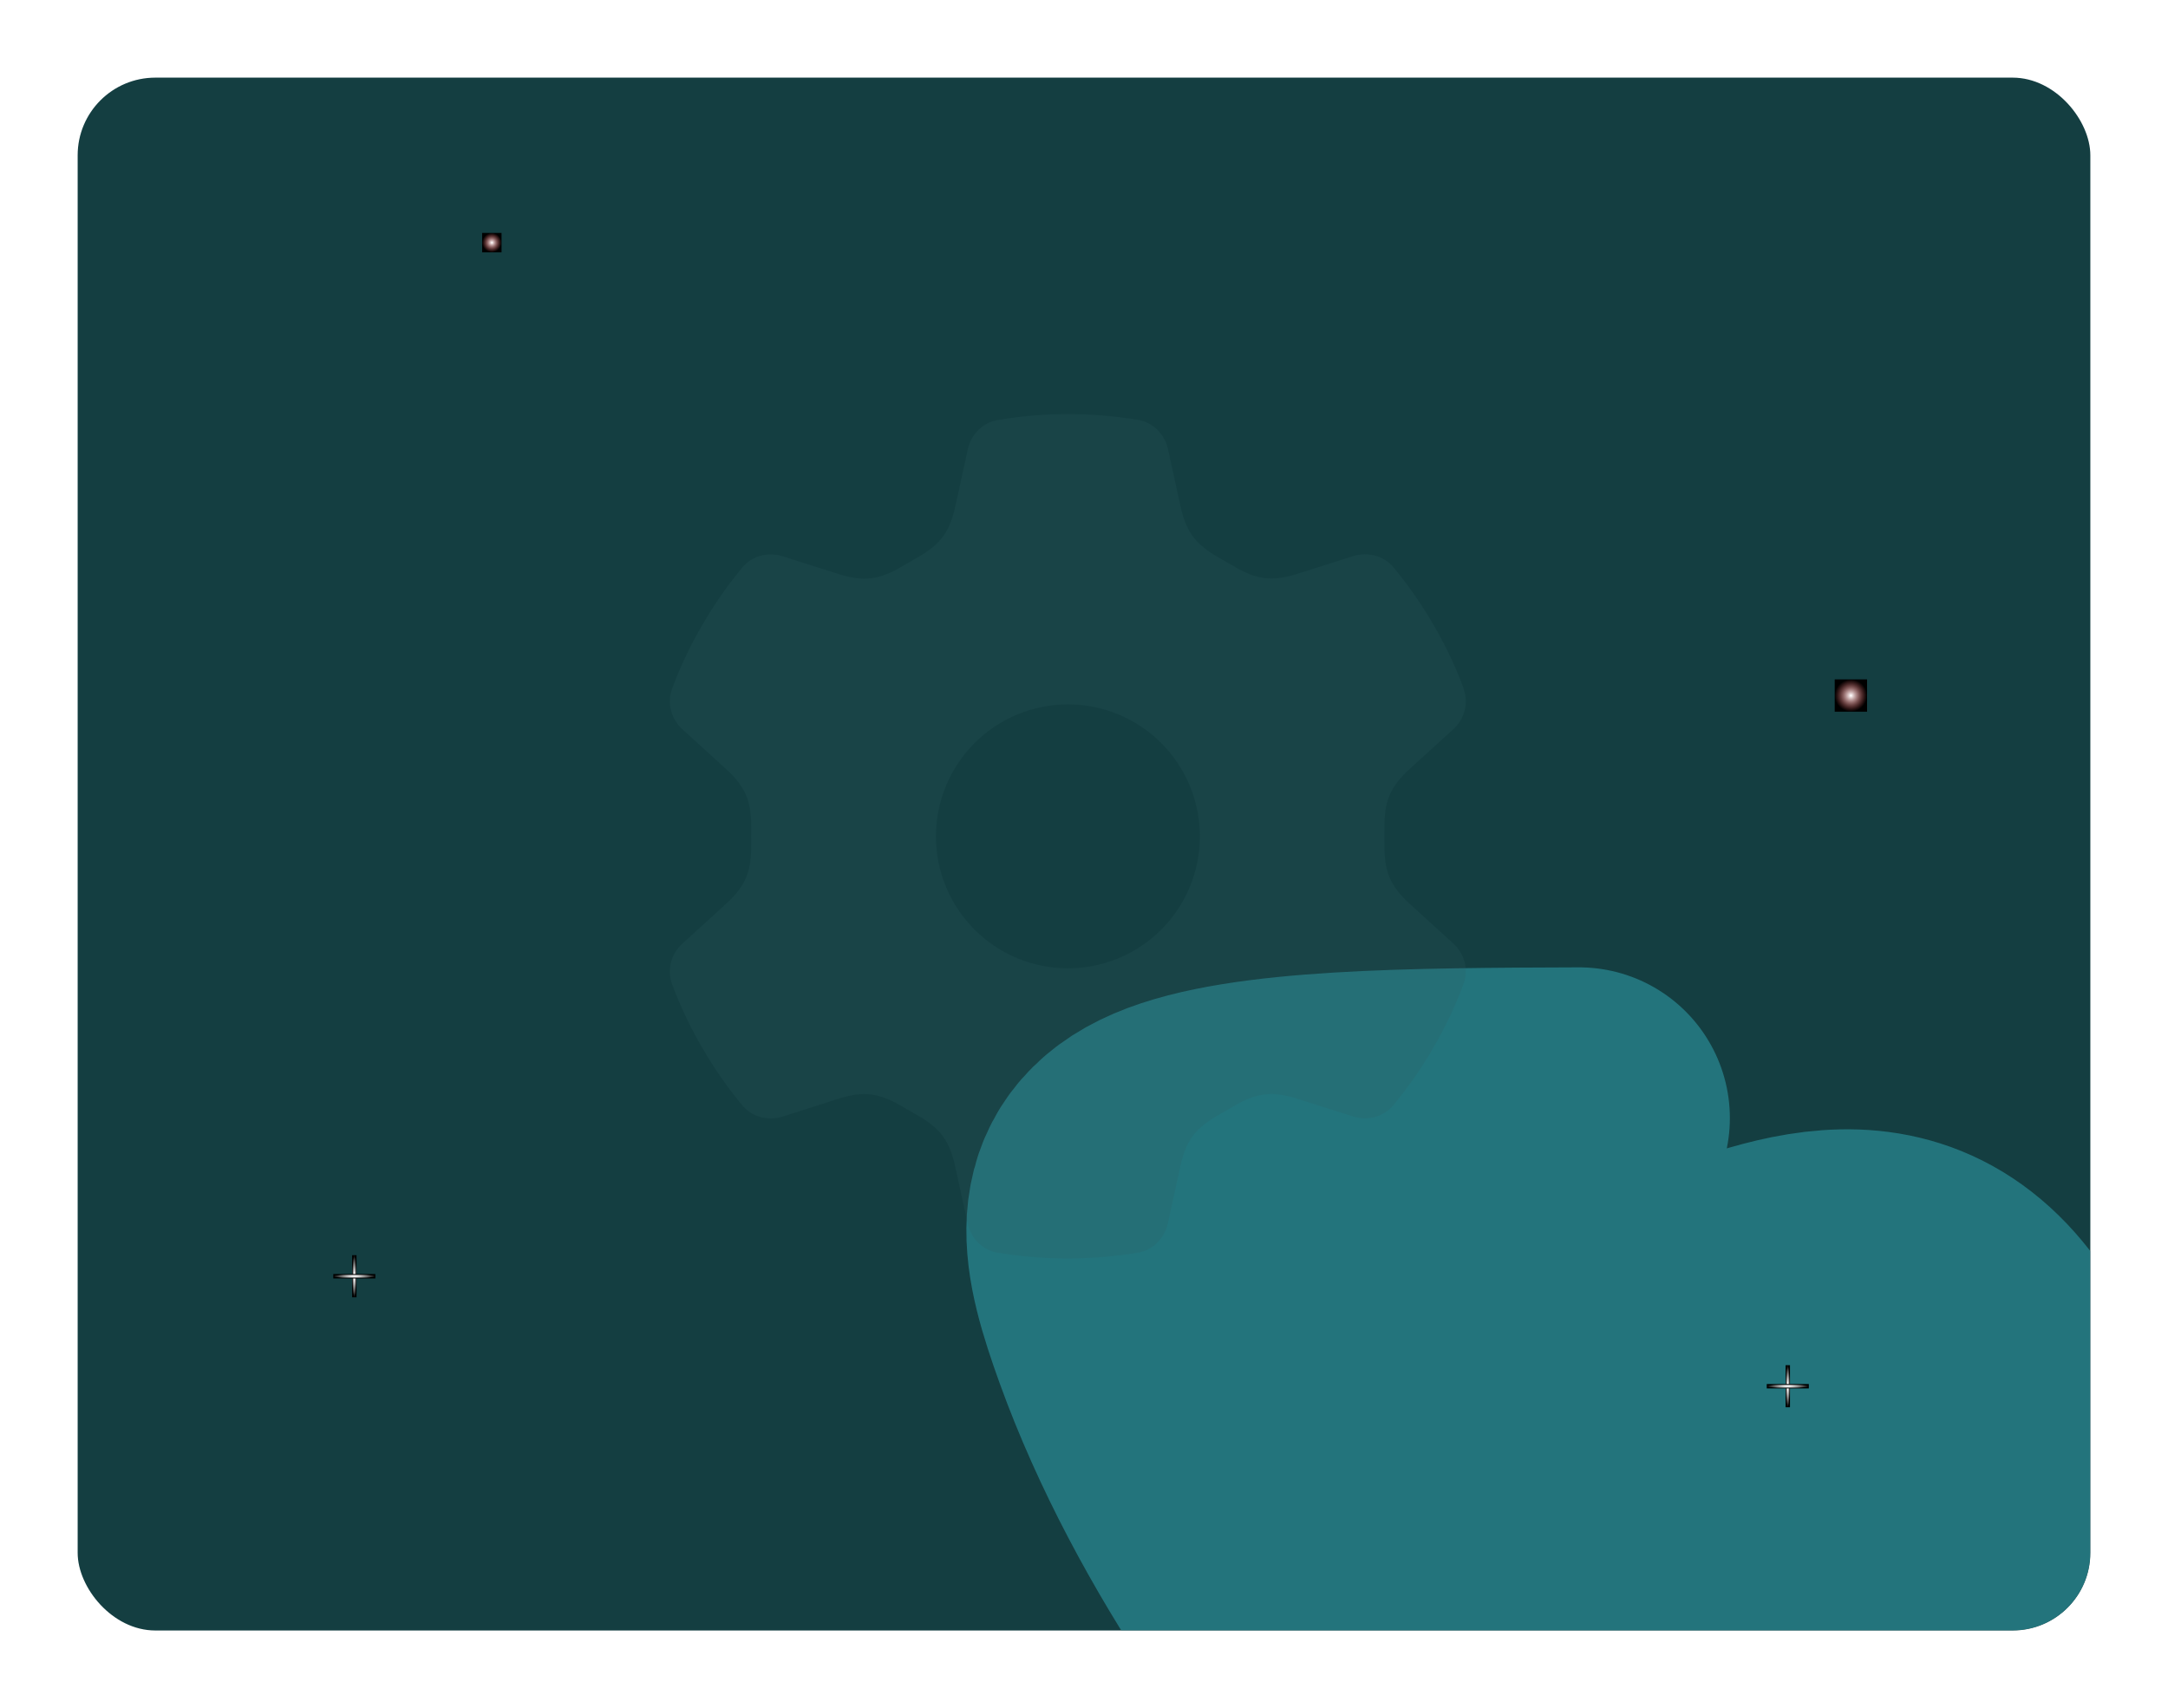 <svg width="670" height="528" viewBox="0 0 670 528" fill="none" xmlns="http://www.w3.org/2000/svg">
<g filter="url(#filter0_d_582_8389)">
<g clip-path="url(#clip0_582_8389)">
<rect x="24" y="20" width="622" height="480" rx="24" fill="#123C40"/>

<g filter="url(#backgroundBlur)" mask="url(#blurMask)" opacity="0.8">
<path opacity="0.9" d="M488.003 341.612C437.158 341.795 386.313 341.977 362.542 352.139C338.771 362.301 343.615 382.438 352.79 407.816C373.113 464.03 413.136 519.922 452.325 560.134C471.614 579.927 500.613 568.24 540.102 563.679C601.671 556.567 621.291 676.295 640.475 701.205C644.384 706.282 650.59 707.242 656.1 707.343C667.466 707.552 684.147 689.753 701.229 661.951C727.949 618.463 662.08 498.712 614.426 419.015C587.064 373.255 545.771 396.886 518.622 405.239C512.186 407.219 509.421 415.475 509.03 424.514C508.157 444.661 519.59 469.319 530.764 493.776C543.858 522.438 575.348 551.904 608.843 577.658C626.975 591.599 639.333 591.503 653.243 589.365C661.267 588.132 670.408 583.742 674.014 576.811C677.621 569.88 675.199 559.811 668.941 547.78C641.263 494.56 568.91 474.881 526.977 462.135C516.798 459.041 508.551 464.915 499.546 461.815C479.369 454.869 458.847 417.889 433.496 391.032C422.992 379.902 413.077 368.979 403.159 359.525C398.177 354.776 390.904 359.808 386.587 364.815C378.251 374.482 379.629 390.901 382.9 405.144C387.012 423.05 399.143 436.656 411.094 445.277C431.487 459.987 450.491 471.947 473.243 494.283C479.064 499.998 485.862 502.64 490.591 508.594C495.32 514.547 498.326 522.181 497.203 527.165C496.08 532.15 490.736 534.254 492.659 533.497C494.582 532.74 503.932 529.058 515.512 526.702C527.092 524.347 540.617 523.43 562.648 519.297" stroke="#288991" stroke-width="93.194" stroke-linecap="round"/>
<rect data-figma-bg-blur-radius="307.244" x="24" y="20" width="622" height="483" fill="white" fill-opacity="0.01"/>
</g>

<g style="mix-blend-mode:color-dodge">
<rect width="1.354" height="13" transform="translate(108.823 384)" fill="black"/>
<ellipse cx="109.499" cy="390.5" rx="0.677" ry="6.5" fill="url(#paint0_radial_582_8389)"/>
</g>
<g style="mix-blend-mode:color-dodge">
<rect width="1.354" height="13" transform="translate(103 391.177) rotate(-90)" fill="black"/>
<ellipse cx="109.5" cy="390.5" rx="0.677" ry="6.5" transform="rotate(-90 109.5 390.5)" fill="url(#paint1_radial_582_8389)"/>
</g>
<g style="mix-blend-mode:color-dodge">
<rect width="1.354" height="13" transform="translate(551.823 418)" fill="black"/>
<ellipse cx="552.499" cy="424.5" rx="0.677" ry="6.5" fill="url(#paint2_radial_582_8389)"/>
</g>
<g style="mix-blend-mode:color-dodge">
<rect width="1.354" height="13" transform="translate(546 425.177) rotate(-90)" fill="black"/>
<ellipse cx="552.5" cy="424.5" rx="0.677" ry="6.5" transform="rotate(-90 552.5 424.5)" fill="url(#paint3_radial_582_8389)"/>
</g>
<g style="mix-blend-mode:color-dodge">
<rect width="6" height="6" transform="translate(149 68)" fill="black"/>
<circle cx="152" cy="71" r="3" fill="url(#paint4_radial_582_8389)"/>
</g>
<g style="mix-blend-mode:color-dodge">
<rect width="10" height="10" transform="translate(567 206)" fill="black"/>
<circle cx="572" cy="211" r="5" fill="url(#paint5_radial_582_8389)"/>
</g>
<g filter="url(#filter2_i_582_8389)">
<path d="M457.344 213.918C457.328 213.934 457.323 213.957 457.33 213.977C458.942 218.405 457.564 223.333 454.056 226.486L441.589 237.832C440.562 238.767 440.048 239.235 439.764 239.512C434.85 244.305 433.101 248.263 432.863 255.123C432.849 255.52 432.849 256.855 432.849 259.525C432.849 262.196 432.849 263.531 432.863 263.928C433.101 270.788 434.85 274.746 439.764 279.539C440.048 279.816 440.562 280.284 441.589 281.219L454.056 292.565C457.573 295.726 458.949 300.672 457.318 305.107C455.075 311.175 452.373 316.987 449.264 322.596L446.868 326.726C443.503 332.334 439.731 337.637 435.602 342.634C432.594 346.305 427.599 347.528 423.113 346.101L407.083 341.006C405.751 340.582 405.085 340.371 404.703 340.264C398.1 338.414 393.789 338.883 387.738 342.109C387.388 342.296 386.251 342.954 383.975 344.271C381.621 345.633 380.444 346.313 380.109 346.524C374.284 350.168 371.759 353.624 370.059 360.281C369.961 360.665 369.81 361.353 369.509 362.728L365.917 379.14C364.898 383.78 361.329 387.451 356.64 388.215C349.605 389.388 342.366 390 334.975 390C327.583 390 320.344 389.388 313.31 388.215C308.62 387.451 305.051 383.78 304.032 379.14L300.436 362.711C300.138 361.351 299.989 360.671 299.893 360.293C298.194 353.625 295.662 350.159 289.826 346.514C289.495 346.307 288.326 345.631 285.989 344.279C283.723 342.969 282.59 342.314 282.245 342.13C276.172 338.889 271.839 338.422 265.215 340.297C264.839 340.403 264.179 340.615 262.858 341.038L246.887 346.152C242.401 347.579 237.406 346.305 234.398 342.685C230.269 337.688 226.497 332.385 223.132 326.777L220.736 322.647C217.627 317.038 214.925 311.226 212.682 305.158C211.051 300.723 212.427 295.777 215.944 292.616L228.374 281.304C229.441 280.333 229.974 279.847 230.279 279.548C235.138 274.784 236.881 270.839 237.135 264.038C237.151 263.612 237.151 262.25 237.151 259.525C237.151 256.855 237.151 255.52 237.137 255.123C236.899 248.263 235.15 244.305 230.236 239.512C229.952 239.235 229.438 238.767 228.411 237.832L215.944 226.486C212.427 223.325 211.051 218.379 212.682 213.944C214.925 207.876 217.627 202.064 220.736 196.455L223.132 192.325C226.497 186.717 230.269 181.414 234.398 176.417C237.406 172.746 242.401 171.523 246.887 172.95L262.917 178.045C264.249 178.469 264.915 178.68 265.297 178.787C271.9 180.637 276.211 180.168 282.262 176.942C282.612 176.755 283.749 176.097 286.025 174.78C288.379 173.418 289.556 172.738 289.891 172.527C295.716 168.883 298.241 165.427 299.941 158.77C300.039 158.386 300.19 157.698 300.491 156.323L304.083 139.911C305.102 135.271 308.671 131.6 313.36 130.836C320.395 129.612 327.634 129 335.025 129C342.417 129 349.656 129.612 356.691 130.785C361.38 131.549 364.949 135.22 365.968 139.86L369.56 156.272C369.861 157.647 370.012 158.335 370.11 158.719C371.81 165.376 374.335 168.832 380.16 172.476C380.495 172.687 381.672 173.367 384.026 174.729C386.302 176.046 387.439 176.704 387.789 176.891C393.84 180.117 398.151 180.586 404.754 178.736C405.136 178.629 405.802 178.418 407.134 177.994L423.164 172.899C427.65 171.472 432.645 172.746 435.653 176.366C439.782 181.363 443.554 186.666 446.919 192.274L449.315 196.404C452.419 202.002 455.116 207.804 457.357 213.859C457.364 213.879 457.359 213.903 457.344 213.918ZM335.025 300.315C345.841 300.315 356.214 296.017 363.862 288.368C371.51 280.718 375.807 270.343 375.807 259.525C375.807 248.708 371.51 238.333 363.862 230.683C356.214 223.034 345.841 218.736 335.025 218.736C324.21 218.736 313.837 223.034 306.189 230.683C298.541 238.333 294.244 248.708 294.244 259.525C294.244 270.343 298.541 280.718 306.189 288.368C313.837 296.017 324.21 300.315 335.025 300.315Z" fill="#2D5E62" fill-opacity="0.2"/>
</g>
</g>
</g>
<defs>
<filter id="filter0_d_582_8389" x="0" y="0" width="670" height="528" filterUnits="userSpaceOnUse" color-interpolation-filters="sRGB">
<feFlood flood-opacity="0" result="BackgroundImageFix"/>
<feColorMatrix in="SourceAlpha" type="matrix" values="0 0 0 0 0 0 0 0 0 0 0 0 0 0 0 0 0 0 127 0" result="hardAlpha"/>
<feOffset dy="4"/>
<feGaussianBlur stdDeviation="12"/>
<feColorMatrix type="matrix" values="0 0 0 0 0.537 0 0 0 0 0.557 0 0 0 0 0.58 0 0 0 0.16 0"/>
<feBlend mode="normal" in2="BackgroundImageFix" result="effect1_dropShadow_582_8389"/>
<feBlend mode="normal" in="SourceGraphic" in2="effect1_dropShadow_582_8389" result="shape"/>
</filter>
<clipPath id="bgblur_1_582_8389_clip_path" transform="translate(283.244 287.244)"><rect x="24" y="20" width="622" height="483"/>
</clipPath><filter id="filter2_i_582_8389" x="207" y="124" width="251" height="266" filterUnits="userSpaceOnUse" color-interpolation-filters="sRGB">
<feFlood flood-opacity="0" result="BackgroundImageFix"/>
<feBlend mode="normal" in="SourceGraphic" in2="BackgroundImageFix" result="shape"/>
<feColorMatrix in="SourceAlpha" type="matrix" values="0 0 0 0 0 0 0 0 0 0 0 0 0 0 0 0 0 0 127 0" result="hardAlpha"/>
<feOffset dx="-5" dy="-5"/>
<feGaussianBlur stdDeviation="5.729"/>
<feComposite in2="hardAlpha" operator="arithmetic" k2="-1" k3="1"/>
<feColorMatrix type="matrix" values="0 0 0 0 0.714 0 0 0 0 0.859 0 0 0 0 0.867 0 0 0 0.5 0"/>
<feBlend mode="normal" in2="shape" result="effect1_innerShadow_582_8389"/>
</filter>
<radialGradient id="paint0_radial_582_8389" cx="0" cy="0" r="1" gradientUnits="userSpaceOnUse" gradientTransform="translate(109.499 390.5) rotate(90) scale(6.5 0.677)">
<stop offset="0.151" stop-color="white"/>
<stop offset="1" stop-color="white" stop-opacity="0"/>
</radialGradient>
<radialGradient id="paint1_radial_582_8389" cx="0" cy="0" r="1" gradientUnits="userSpaceOnUse" gradientTransform="translate(109.5 390.5) rotate(90) scale(6.5 0.677)">
<stop offset="0.151" stop-color="white"/>
<stop offset="1" stop-color="white" stop-opacity="0"/>
</radialGradient>
<radialGradient id="paint2_radial_582_8389" cx="0" cy="0" r="1" gradientUnits="userSpaceOnUse" gradientTransform="translate(552.499 424.5) rotate(90) scale(6.5 0.677)">
<stop offset="0.151" stop-color="white"/>
<stop offset="1" stop-color="white" stop-opacity="0"/>
</radialGradient>
<radialGradient id="paint3_radial_582_8389" cx="0" cy="0" r="1" gradientUnits="userSpaceOnUse" gradientTransform="translate(552.5 424.5) rotate(90) scale(6.5 0.677)">
<stop offset="0.151" stop-color="white"/>
<stop offset="1" stop-color="white" stop-opacity="0"/>
</radialGradient>
<radialGradient id="paint4_radial_582_8389" cx="0" cy="0" r="1" gradientUnits="userSpaceOnUse" gradientTransform="translate(152 71) rotate(90) scale(3)">
<stop offset="0.016" stop-color="white"/>
<stop offset="1" stop-color="#FF5E5E" stop-opacity="0"/>
</radialGradient>
<radialGradient id="paint5_radial_582_8389" cx="0" cy="0" r="1" gradientUnits="userSpaceOnUse" gradientTransform="translate(572 211) rotate(90) scale(5)">
<stop offset="0.016" stop-color="white"/>
<stop offset="1" stop-color="#FF5E5E" stop-opacity="0"/>
</radialGradient>
<clipPath id="clip0_582_8389">
<rect x="24" y="20" width="622" height="480" rx="24" fill="white"/>
</clipPath>


<filter id="backgroundBlur" x="-283.244" y="-287.244" width="1236.49" height="1097.49" color-interpolation-filters="sRGB">
    <feGaussianBlur stdDeviation="75" in="SourceGraphic"/>
    <feComponentTransfer result="blur">
        <feFuncA type="linear" slope="0.8"/>
    </feComponentTransfer>
</filter>
    
    <!-- Mask for the blur area -->
<mask id="blurMask">
    <rect x="-283.244" y="-287.244" width="1236.49" height="1097.49" fill="white"/>
</mask>
</defs>
</svg>
